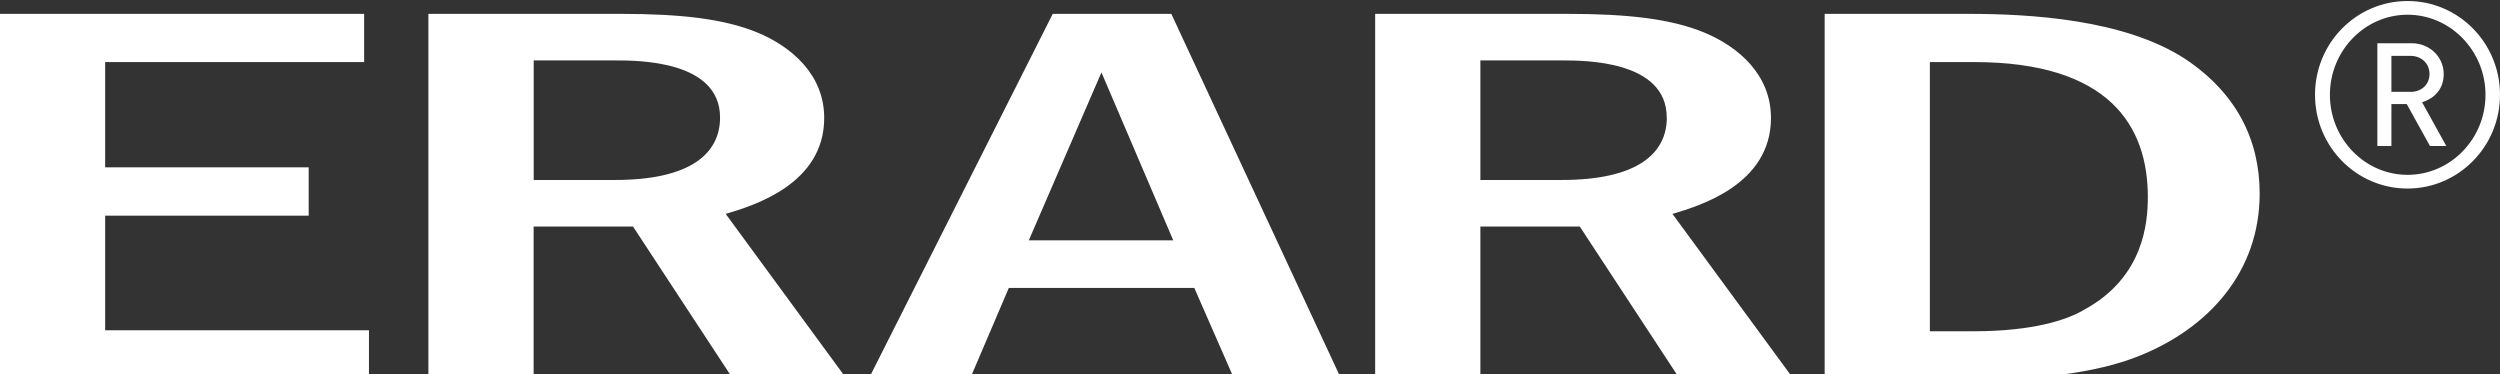 <?xml version="1.0" encoding="UTF-8"?>
<svg xmlns="http://www.w3.org/2000/svg" width="1362" height="204" viewBox="0 0 1362 204" fill="none">
  <rect x="0" y="0" width="1362" height="204" fill="#333333" stroke="none"/>
  <g clip-path="url(#clip0_14002_864)">
    <path d="M57.283 179.914H201.012V206.806H0V7.553H198.38V33.809H57.283V91.15H168.171V117.491H57.283V179.914ZM395.38 116.56L461.521 206.764H399.558L344.866 123.42H290.717V206.764H233.393V7.553H338.056C370.854 7.553 394.336 10.22 412.553 17.674C431.271 25.424 449.028 40.67 449.028 64.258C449.028 100.382 410.505 112.028 395.38 116.517V116.56ZM392.288 64.004C392.288 32.92 347.457 32.92 335.507 32.92H290.759V98.053H335.006C376.119 98.053 392.288 83.697 392.288 64.004ZM638.132 7.553L730.846 206.764H672.518L650.666 156.876H549.596L528.288 206.764H473.052L573.537 7.553H638.132ZM639.176 130.916L600.069 39.442L560.502 130.916H639.176ZM911.175 116.56L977.358 206.764H915.354L860.661 123.42H806.512V206.764H749.188V7.553H853.893C886.733 7.553 910.173 10.22 928.348 17.674C947.108 25.424 964.823 40.67 964.823 64.258C964.823 100.382 926.342 112.028 911.217 116.517L911.175 116.56ZM908.042 64.004C908.042 32.92 863.21 32.92 851.302 32.92H806.512V98.053H850.759C891.956 98.053 908.083 83.697 908.083 64.004H908.042ZM1231.06 105.507C1231.06 147.983 1203.44 178.686 1165.46 193.89C1140.97 203.757 1108.13 206.764 1076.34 206.764H994.07V7.553H1072.16C1106.09 7.553 1157.1 10.475 1190.4 32.03C1218.56 50.834 1231.06 76.201 1231.06 105.507ZM1170.14 107.285C1170.14 68.79 1149.29 33.809 1075.38 33.809H1051.39V180.465H1075.38C1107.67 180.465 1126.43 174.239 1135.75 168.565C1168.05 150.905 1170.14 121.006 1170.14 107.285ZM1319.55 55.704L1332.75 79.546H1323.85L1311.19 56.678H1302.84V79.546H1295.19V23.561H1313.95C1323.56 23.561 1331.33 30.887 1331.33 40.331C1331.33 48.504 1326.36 53.586 1319.51 55.704H1319.55ZM1313.16 50.071C1319.3 50.071 1323.6 46.006 1323.6 40.331C1323.6 34.656 1319.3 30.421 1313.16 30.421H1302.84V50.029H1313.16V50.071ZM1362 51.638C1362 79.843 1339.44 102.711 1311.61 102.711C1283.78 102.711 1261.22 79.885 1261.22 51.638C1261.22 23.391 1283.74 0.565 1311.61 0.565C1339.48 0.565 1362 23.433 1362 51.638ZM1354.1 51.638C1354.1 27.669 1335.01 8.018 1311.65 8.018C1288.3 8.018 1269.33 27.669 1269.33 51.638C1269.33 75.608 1288.26 95.258 1311.65 95.258C1335.05 95.258 1354.1 75.65 1354.1 51.638Z" fill="white"></path>
  </g>
  <defs>
    <clipPath id="clip0_14002_864">
      <rect width="1362" height="203.435" fill="white" transform="translate(0 0.565)"></rect>
    </clipPath>
  </defs>
</svg>
